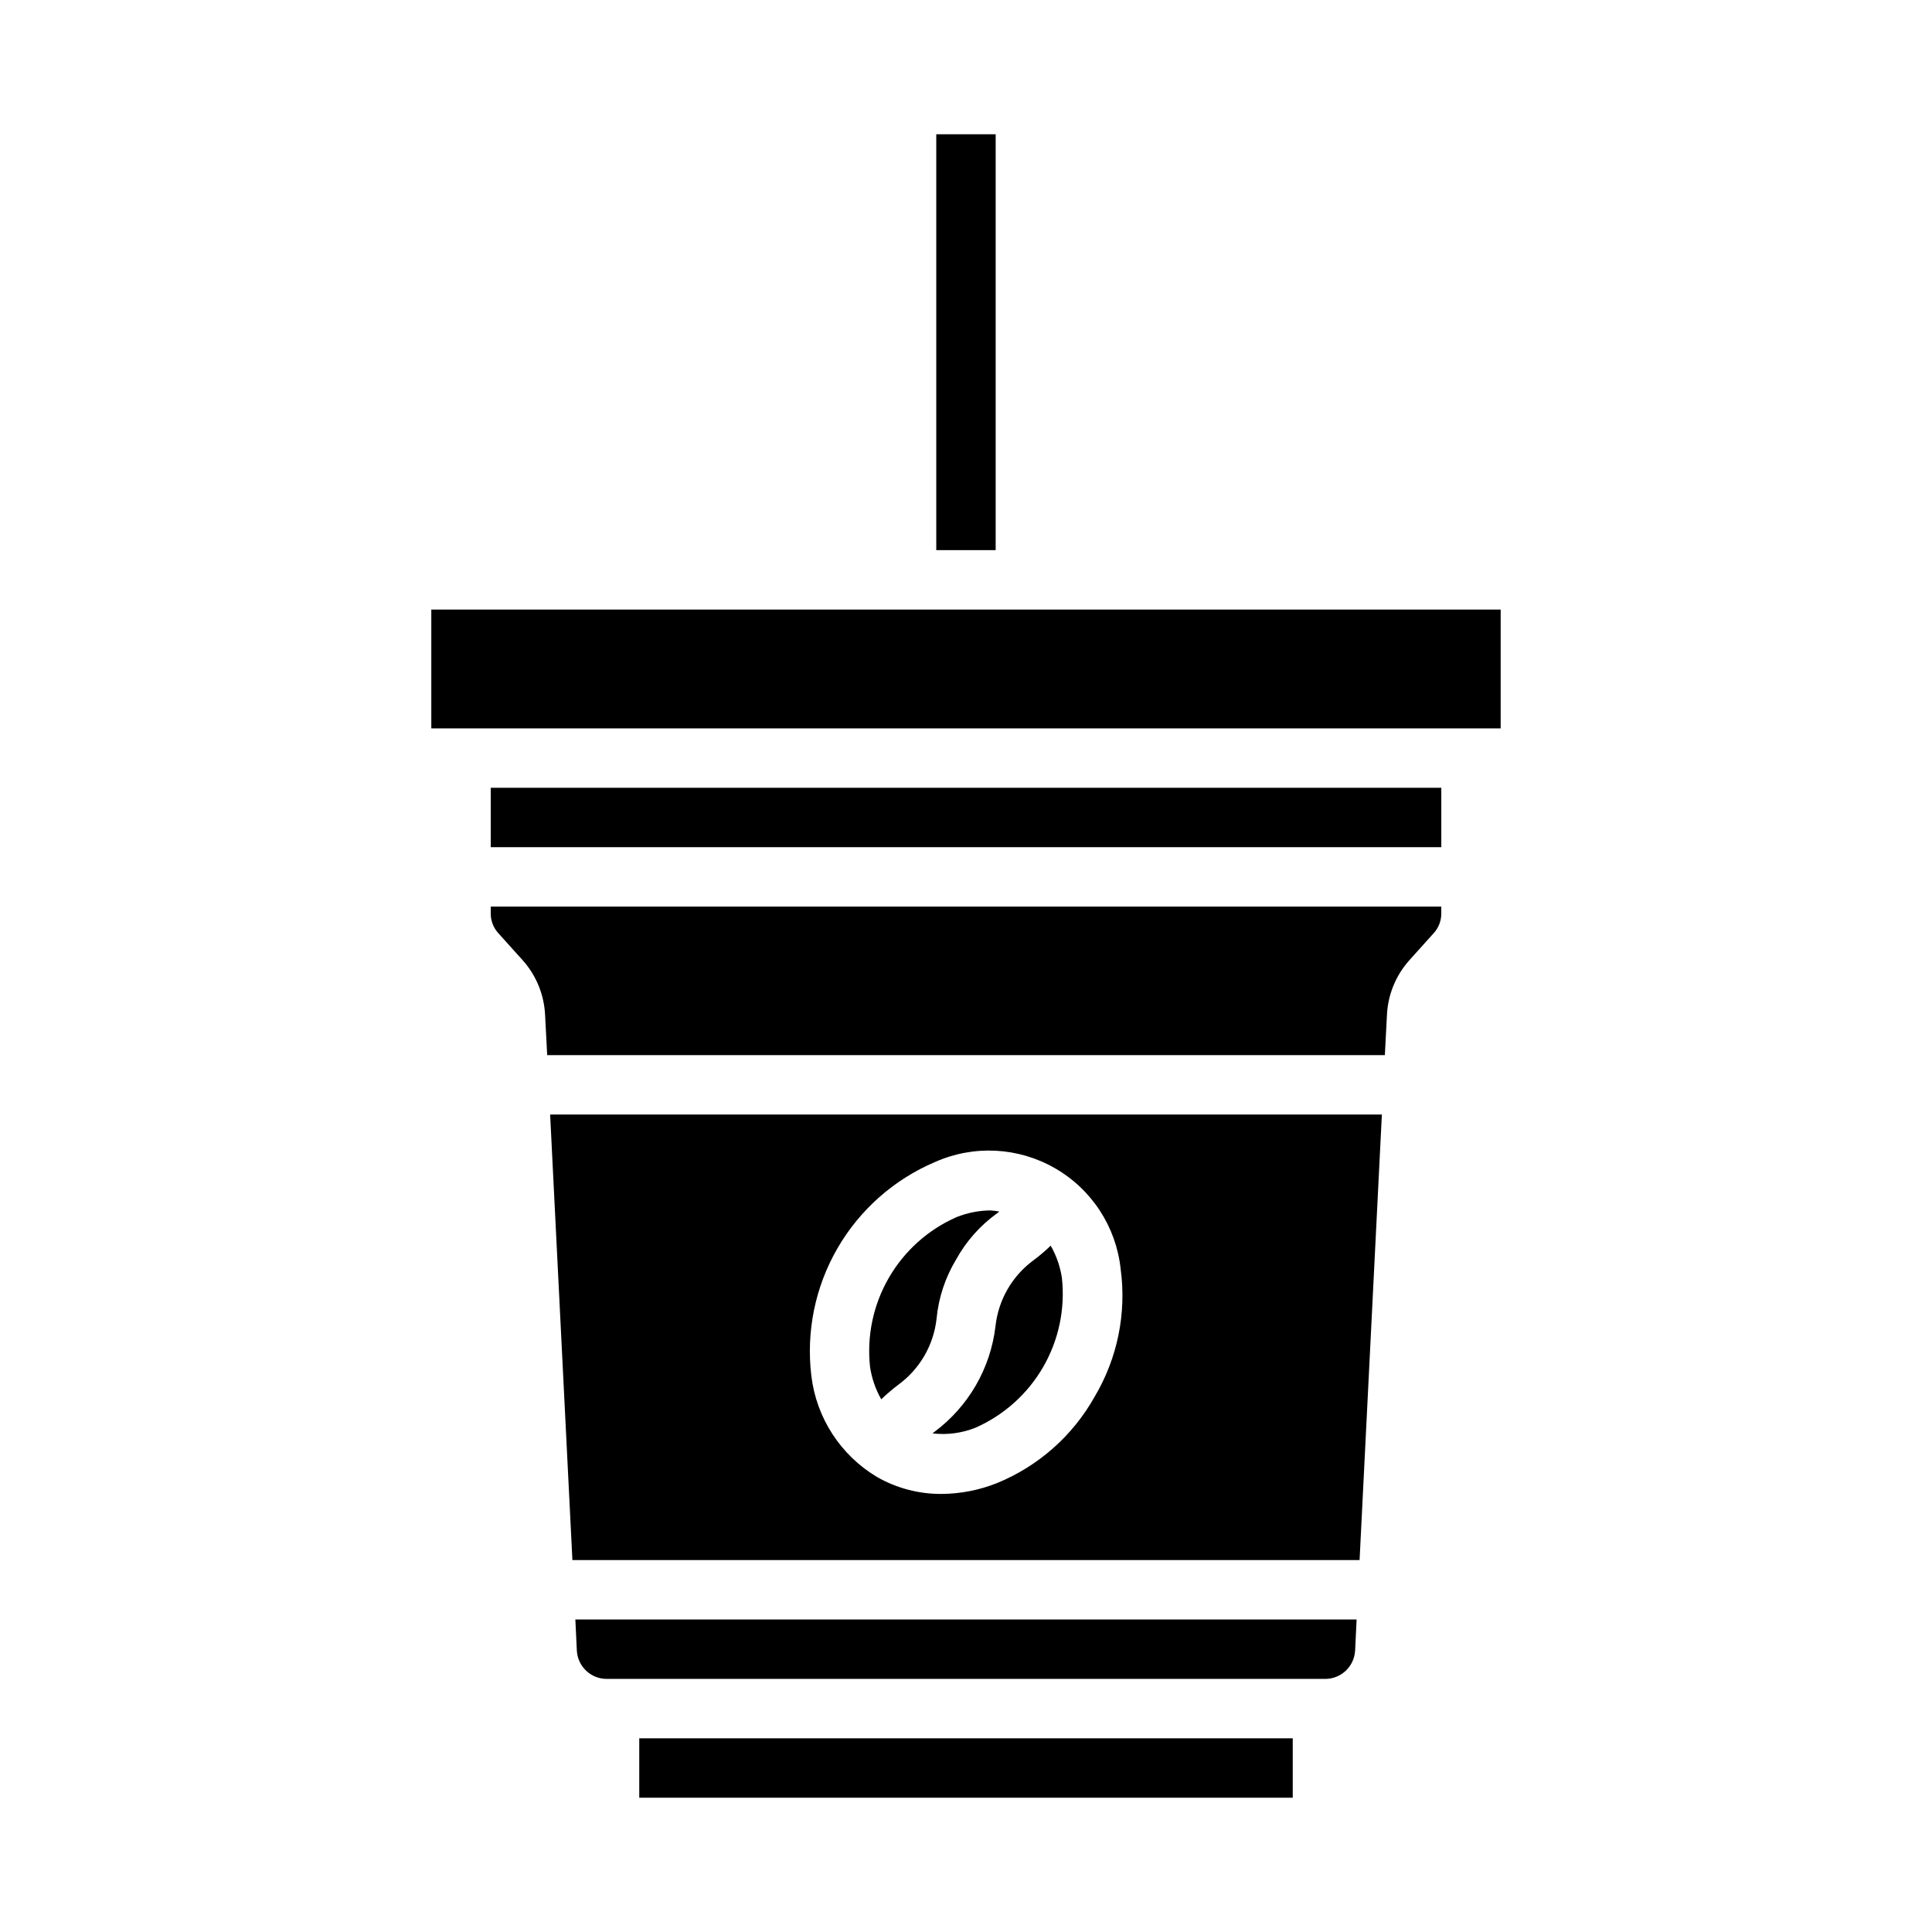 <?xml version="1.0" encoding="UTF-8"?>
<!-- Uploaded to: ICON Repo, www.svgrepo.com, Generator: ICON Repo Mixer Tools -->
<svg fill="#000000" width="800px" height="800px" version="1.1" viewBox="144 144 512 512" xmlns="http://www.w3.org/2000/svg">
 <g>
  <path d="m503.12 581.45 0.395-8.266h-207.04l0.395 8.266c0.238 4.18 3.684 7.457 7.871 7.477h190.5c4.188-0.02 7.637-3.297 7.871-7.477z"/>
  <path d="m422.44 474.11c-1.43 1.387-2.945 2.676-4.543 3.867-5.664 4.156-9.32 10.5-10.082 17.48-1.309 11.148-7.148 21.266-16.148 27.973l-0.551 0.434v-0.004c3.863 0.461 7.773-0.055 11.383-1.496 7.547-3.32 13.836-8.965 17.957-16.105 4.121-7.141 5.859-15.41 4.961-23.605-0.453-3.008-1.461-5.906-2.977-8.543z"/>
  <path d="m397.39 477.77c2.68-4.867 6.422-9.074 10.949-12.305l0.496-0.395v0.004c-0.797-0.148-1.602-0.25-2.41-0.301-3.062 0.035-6.09 0.641-8.934 1.777-7.547 3.324-13.836 8.969-17.957 16.109-4.121 7.141-5.859 15.41-4.961 23.605 0.453 3.016 1.457 5.918 2.969 8.566 1.438-1.387 2.957-2.684 4.551-3.883 5.676-4.16 9.344-10.512 10.109-17.504 0.531-5.551 2.305-10.906 5.188-15.676z"/>
  <path d="m258.3 305.54h283.39v31.488h-283.39z"/>
  <path d="m313.41 604.67h173.18v15.742h-173.18z"/>
  <path d="m511.55 413.07c0.234-5.426 2.348-10.602 5.981-14.641l6.375-7.086c1.332-1.434 2.066-3.32 2.047-5.273v-1.812h-251.9v1.812c-0.02 1.953 0.715 3.84 2.047 5.273l6.375 7.086c3.633 4.039 5.746 9.215 5.984 14.641l0.551 10.547h221.99z"/>
  <path d="m392.12 179.58h15.742v110.21h-15.742z"/>
  <path d="m274.05 352.77h251.91v15.742h-251.91z"/>
  <path d="m510.21 439.36h-220.42l5.902 118.08h208.61zm-76.121 74.785c-5.785 10.332-14.902 18.398-25.859 22.883-4.68 1.871-9.664 2.848-14.699 2.879-6.012 0.039-11.93-1.52-17.145-4.508-9.617-5.754-16.031-15.637-17.367-26.766-1.422-11.723 1.004-23.59 6.91-33.812 5.91-10.223 14.98-18.246 25.848-22.867 10.258-4.574 22.086-3.961 31.816 1.645 9.734 5.602 16.199 15.527 17.391 26.695 1.59 11.738-0.84 23.668-6.894 33.852z"/>
 </g>
</svg>